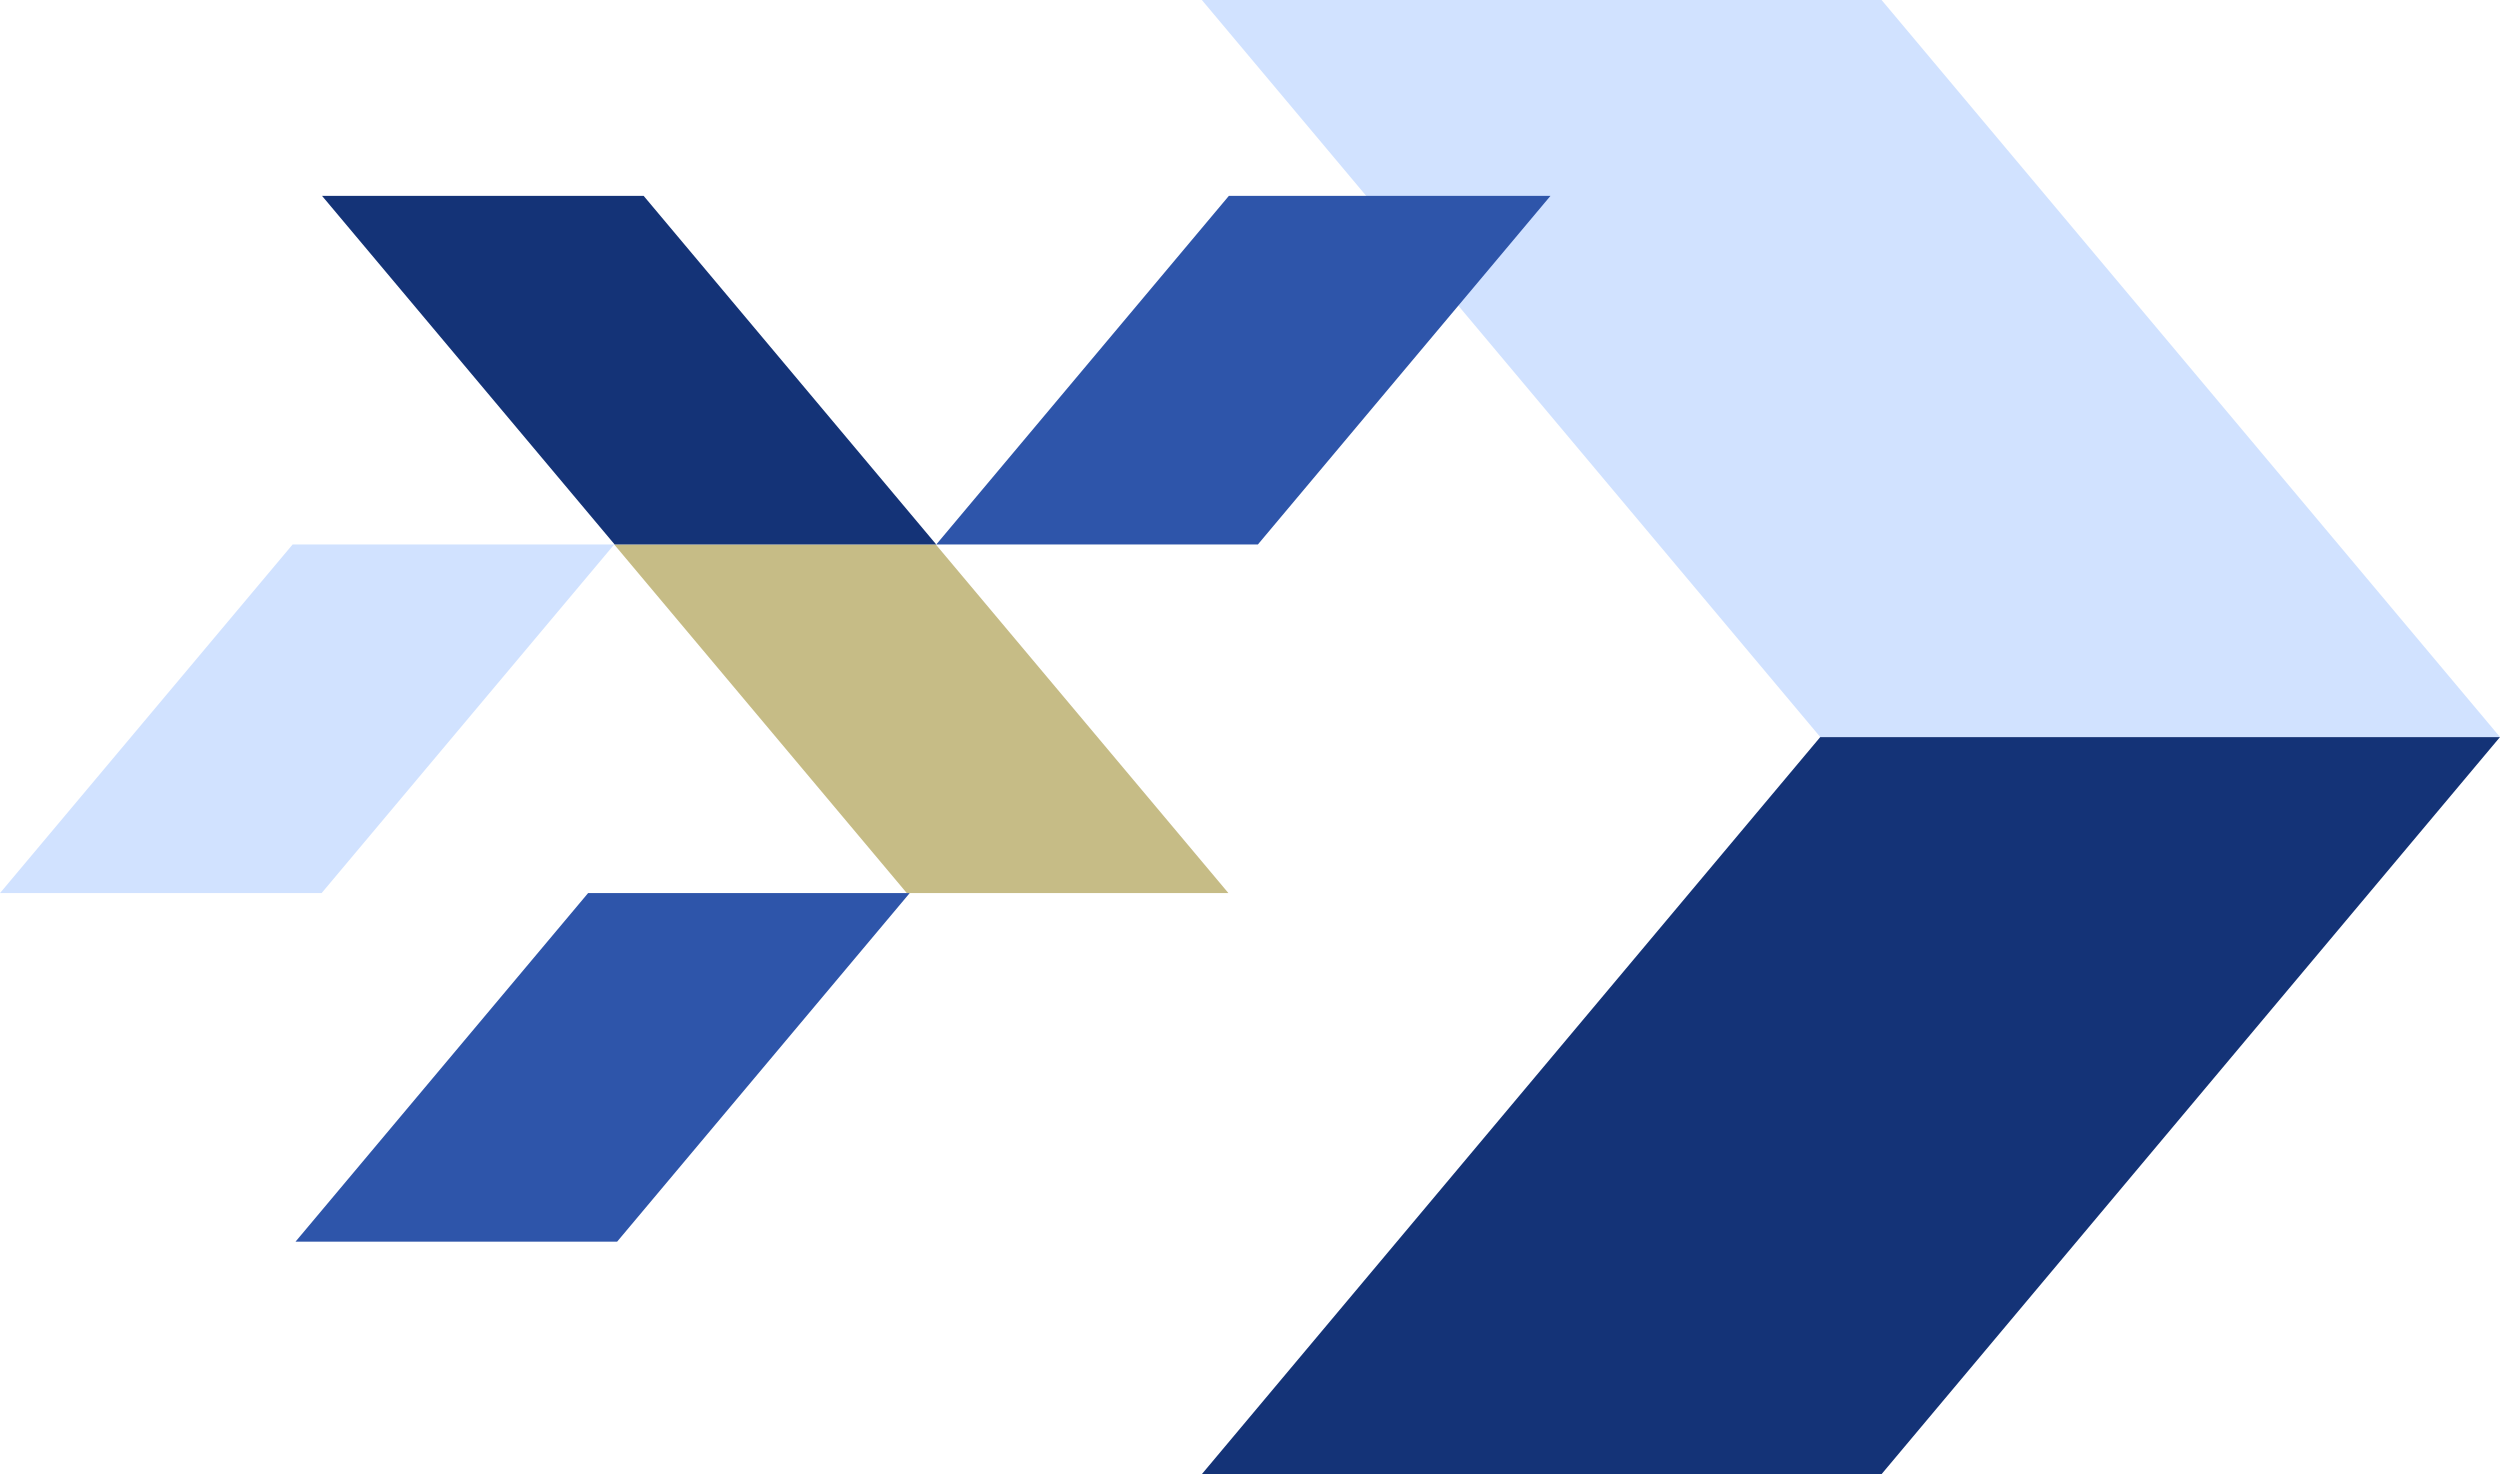 <svg width="753" height="444" viewBox="0 0 753 444" fill="none" xmlns="http://www.w3.org/2000/svg">
<path d="M548.266 222H753L566.734 444H362L548.266 222Z" fill="#143377"/>
<path d="M566.734 0H362L548.266 222H753L566.734 0Z" fill="#D1E2FF"/>
<path d="M177.131 269H274L185.869 374H89L177.131 269Z" fill="#2E55AA"/>
<path d="M370.131 59H467L378.869 164H282L370.131 59Z" fill="#2E55AA"/>
<path d="M88.131 164H185L96.869 269H0L88.131 164Z" fill="#D1E2FF"/>
<path d="M281.869 164H185L273.131 269H370L281.869 164Z" fill="#C6BC86"/>
<path d="M193.869 59H97L185.131 164H282L193.869 59Z" fill="#143377"/>
</svg>
